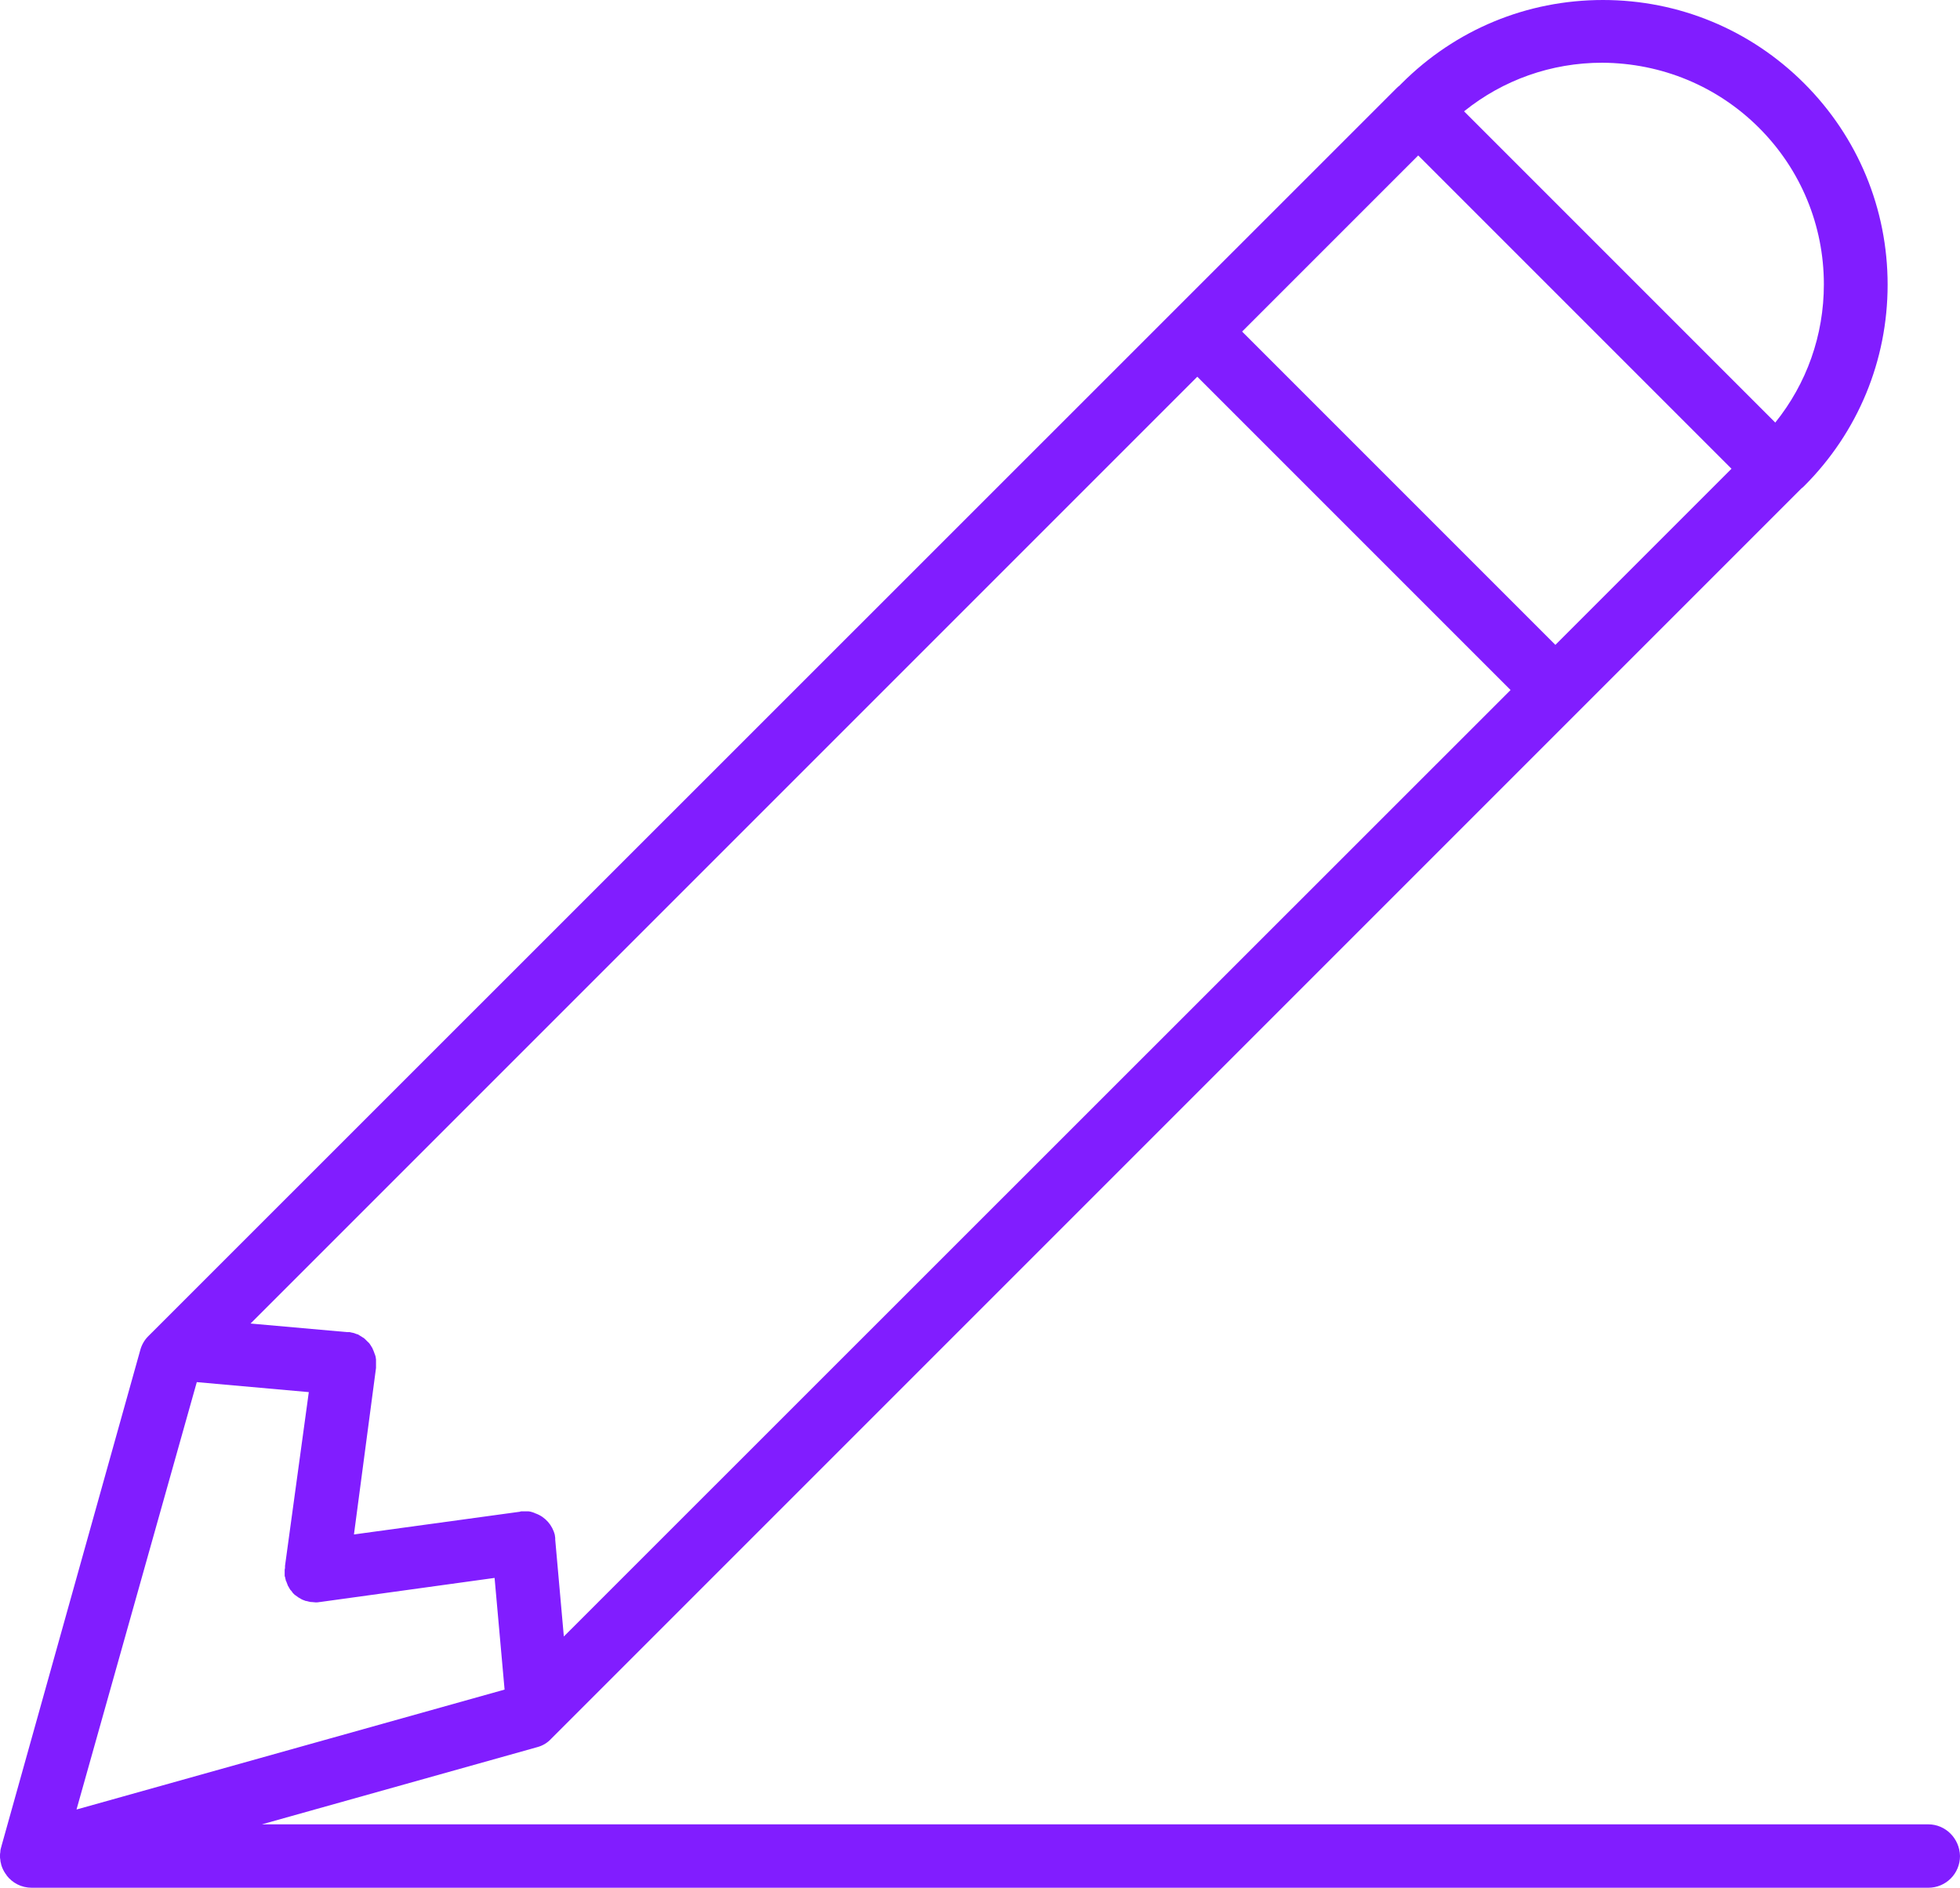 <svg xmlns="http://www.w3.org/2000/svg" xmlns:xlink="http://www.w3.org/1999/xlink" id="Layer_1" x="0px" y="0px" viewBox="0 0 568.7 547.7" style="enable-background:new 0 0 568.7 547.7;" xml:space="preserve"><style type="text/css">	.st0{fill-rule:evenodd;clip-rule:evenodd;fill:#811DFF;}</style><path class="st0" d="M559.5,529.3h-17.9l0,0l0,0h-36.7l0,0l0,0h-36.7l0,0l0,0h-36.7h-36.7h-36.7h-91.8H76l79.9-22.4 c1.5-0.4,2.9-1.2,4-2.4l297.9-297.9l0.1-0.1l0.1-0.1l64-64c0.2-0.2,0.5-0.5,0.7-0.7c0.3-0.2,0.5-0.4,0.8-0.7 c15.6-15.6,24.2-36.4,24.2-58.4s-8.6-42.8-24.2-58.4S487.1,0,465.1,0c-22.1,0-42.8,8.6-58.4,24.2c-0.2,0.2-0.5,0.5-0.7,0.7 c-0.3,0.2-0.5,0.4-0.8,0.7L43,387.7c-1.1,1.1-1.9,2.5-2.3,4l-40.3,144c0,0,0,0,0,0.1L0.3,536v0.1c-0.1,0.3-0.2,0.7-0.2,1 c0,0.1,0,0.1,0,0.2C0,537.7,0,538.1,0,538.5s0,0.7,0.1,1.1v0.1c0,0.3,0.1,0.7,0.2,1v0.1c0.2,0.8,0.5,1.5,0.9,2.2l0,0 c0.2,0.3,0.4,0.7,0.7,1c0,0,0,0,0,0.1c1.7,2.2,4.3,3.6,7.3,3.6h257H358h36.7h36.7h128.1c5.1,0,9.2-4.1,9.2-9.2 C568.6,533.4,564.5,529.3,559.5,529.3z M109.1,396.9c0-0.1,0-0.2,0-0.4c0,0,0,0,0-0.1c0,0,0,0,0-0.1c0-0.3,0-0.5,0-0.8 c0-0.1,0-0.1,0-0.2c0-0.2,0-0.5,0-0.7c0-0.1,0-0.1,0-0.2c0-0.2-0.1-0.4-0.1-0.7c0-0.1,0-0.2-0.1-0.3c0-0.2-0.1-0.4-0.2-0.6 c0-0.1-0.1-0.2-0.1-0.3c-0.1-0.2-0.1-0.4-0.2-0.5c0-0.1-0.1-0.2-0.1-0.3c-0.1-0.2-0.2-0.3-0.2-0.5c-0.1-0.1-0.1-0.2-0.2-0.3 c-0.1-0.2-0.2-0.3-0.3-0.5c-0.1-0.1-0.1-0.2-0.2-0.3c-0.1-0.2-0.2-0.3-0.3-0.4c-0.1-0.1-0.1-0.2-0.2-0.2c-0.1-0.1-0.3-0.3-0.4-0.4 c-0.1-0.1-0.1-0.1-0.2-0.2c-0.1-0.1-0.3-0.3-0.4-0.4c-0.1-0.1-0.2-0.1-0.2-0.2c-0.2-0.1-0.3-0.2-0.5-0.3c-0.1-0.1-0.2-0.1-0.3-0.2 c-0.2-0.1-0.3-0.2-0.5-0.3c-0.1-0.1-0.2-0.1-0.3-0.2c-0.2-0.1-0.3-0.2-0.5-0.2c-0.1,0-0.2-0.1-0.3-0.1c-0.2-0.1-0.3-0.1-0.5-0.2 c-0.1,0-0.3-0.1-0.4-0.1c-0.2,0-0.3-0.1-0.5-0.1c-0.1,0-0.3-0.1-0.4-0.1c-0.1,0-0.2,0-0.3,0s-0.2,0-0.2,0c-0.1,0-0.1,0-0.2,0 L72.7,384l274.7-274.7l90.9,90.9L163.6,474.8l-2.5-28.1c0-0.1,0-0.2,0-0.3v-0.1v-0.1c0-0.2-0.1-0.5-0.1-0.7v-0.1 c-0.7-2.9-2.8-5.3-5.6-6.3c-0.1,0-0.1,0-0.2-0.1c-0.2-0.1-0.4-0.1-0.5-0.2c-0.1,0-0.3-0.1-0.4-0.1c-0.1,0-0.2-0.1-0.3-0.1 c-0.2,0-0.4-0.1-0.6-0.1c-0.1,0-0.2,0-0.3,0c-0.2,0-0.4,0-0.6,0c-0.1,0-0.3,0-0.4,0c-0.1,0-0.2,0-0.4,0c-0.1,0-0.2,0-0.4,0 c-0.1,0-0.3,0-0.4,0.1l0,0l-48.2,6.6L109.1,396.9z M451.3,187.1l-90.9-90.9l51.1-51.1l90.9,90.9L451.3,187.1z M510.4,37.1 c12.1,12.1,18.8,28.3,18.8,45.4c0,14.8-5,28.8-14.1,40.1l-90.3-90.3c11.3-9.1,25.3-14.1,40.1-14.1C482.1,18.3,498.3,25,510.4,37.1z  M57.1,401l32.5,2.9l-6.9,50.4l0,0v0.2c0,0.1,0,0.1,0,0.2c0,0.2,0,0.4-0.1,0.7c0,0.1,0,0.2,0,0.3c0,0.2,0,0.4,0,0.6 c0,0.1,0,0.3,0,0.4c0,0.1,0,0.2,0,0.3v0.1c0,0.1,0,0.3,0.1,0.4c0,0.2,0.1,0.3,0.1,0.5c0,0.1,0.1,0.2,0.1,0.4s0.1,0.3,0.2,0.5 c0,0.1,0.1,0.2,0.1,0.3c0.1,0.2,0.1,0.3,0.2,0.5c0,0.1,0.1,0.2,0.1,0.3c0.1,0.2,0.2,0.3,0.3,0.5c0,0.1,0.1,0.2,0.1,0.2 c0.1,0.2,0.2,0.3,0.3,0.5c0.1,0.1,0.1,0.2,0.2,0.2c0.1,0.1,0.2,0.3,0.3,0.4c0.1,0.1,0.2,0.2,0.2,0.3c0.1,0.1,0.2,0.2,0.3,0.3 s0.2,0.2,0.3,0.3s0.2,0.1,0.3,0.2c0.5,0.4,1.1,0.8,1.7,1.1c0.1,0,0.1,0.1,0.2,0.1c0.2,0.1,0.3,0.1,0.5,0.2c0.1,0,0.2,0.1,0.3,0.1 c0.1,0.1,0.3,0.1,0.4,0.1c0.1,0,0.3,0.1,0.4,0.1c0.1,0,0.3,0.1,0.4,0.1c0.2,0,0.3,0.1,0.5,0.1c0.1,0,0.1,0,0.2,0h0.1 c0.4,0,0.7,0.1,1.1,0.1l0,0l0,0l0,0l0,0c0.4,0,0.7,0,1.1-0.1h0.1l50.7-7l2.9,32.4L22.2,525L57.1,401z"></path></svg>